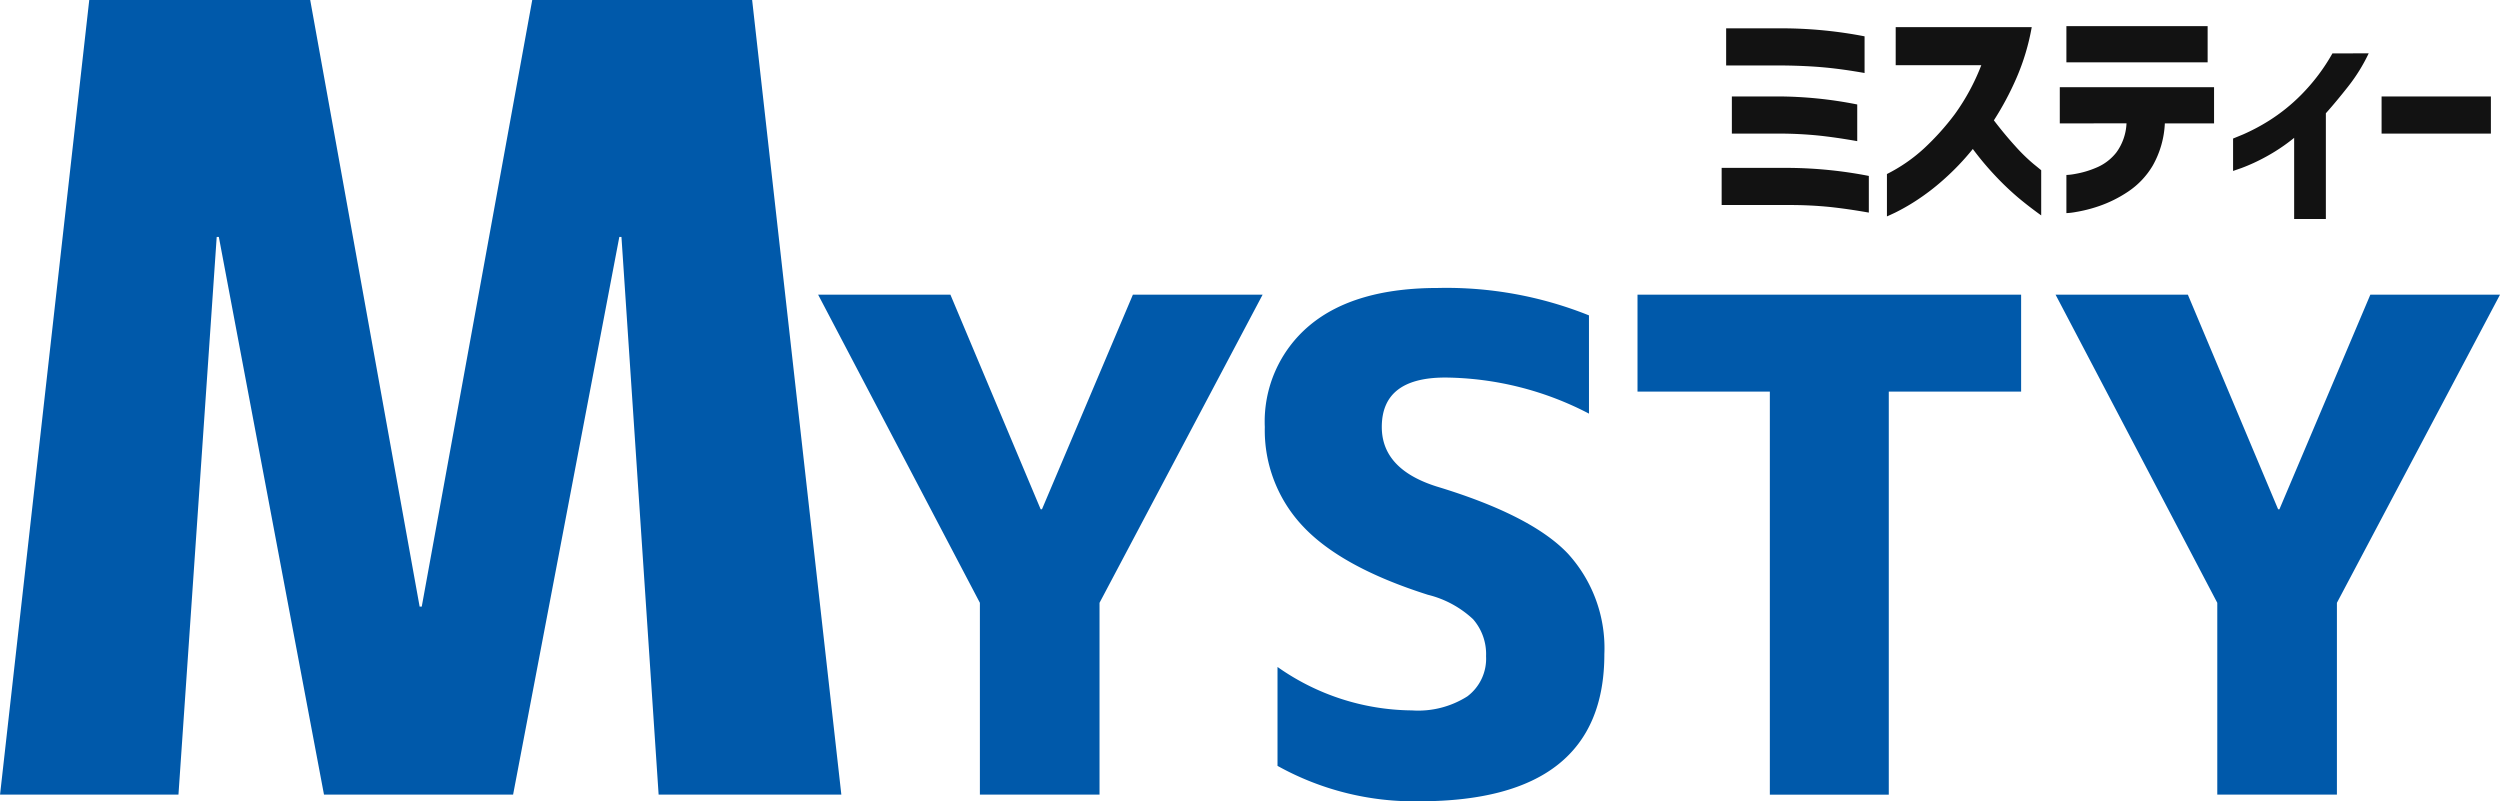 <svg xmlns="http://www.w3.org/2000/svg" width="227" height="72.757" viewBox="0 0 227 72.757">
  <g id="グループ_21894" data-name="グループ 21894" transform="translate(-351.58 -1154.35)">
    <path id="パス_148397" data-name="パス 148397" d="M-217.117-153.8h-.193l-9.646,50.64h-17.17l-9.549-50.64h-.193l-3.473,50.64h-16.2l8.1-72.151h20.063l9.935,55.077h.193l10.032-55.077h19.967l8.1,72.151h-16.591Zm29.87,5.246,8.193,19.481h.121l8.254-19.481H-158.9l-14.808,27.977v17.417h-10.863v-17.417l-14.687-27.977Zm57.982,10.8a28.718,28.718,0,0,0-13.048-3.277q-5.765,0-5.765,4.491,0,3.823,4.976,5.4,8.618,2.61,11.925,6.1a12.732,12.732,0,0,1,3.307,9.134q0,13.351-16.811,13.351a25.521,25.521,0,0,1-12.866-3.216v-8.982a21.432,21.432,0,0,0,12.2,3.945,8.33,8.33,0,0,0,5.037-1.274,4.279,4.279,0,0,0,1.7-3.641,4.821,4.821,0,0,0-1.183-3.368,9.233,9.233,0,0,0-4.1-2.215q-7.829-2.488-11.318-6.19a12.693,12.693,0,0,1-3.49-9.043,11.391,11.391,0,0,1,4.066-9.225q4.066-3.4,11.652-3.4a34.736,34.736,0,0,1,13.716,2.488Zm39.238-10.8v8.8h-12.016v36.595h-10.8v-36.595h-12.016v-8.8Zm15.141,0,8.193,19.481h.121l8.254-19.481h11.773l-14.808,27.977v17.417H-72.216v-17.417L-86.9-148.557Z" transform="translate(625.125 1329.662)" fill="#0059aa"/>
    <path id="パス_151161" data-name="パス 151161" d="M-21.85-15.232v3.33q-1.934-.344-3.577-.5t-3.728-.183h-5.264v-3.373h5.264A39.7,39.7,0,0,1-21.85-15.232Zm-.666,6.188v3.33q-1.934-.344-3.577-.516A36.167,36.167,0,0,0-29.821-6.4H-33.9V-9.775h4.082A37.365,37.365,0,0,1-22.516-9.045Zm1.053,6.488V.773Q-23.4.43-25.041.258A35.928,35.928,0,0,0-28.747.086h-6.08V-3.287h6.08A39.342,39.342,0,0,1-21.464-2.557Zm2.439-10.055V-16.07H-6.671a20.535,20.535,0,0,1-1.386,4.619,26.908,26.908,0,0,1-2.052,3.846q.967,1.268,1.923,2.32A16.113,16.113,0,0,0-6.532-3.663q.7.569.72.591v4.1Q-6.972.193-7.917-.6a25.464,25.464,0,0,1-2.02-1.923,27.016,27.016,0,0,1-2.084-2.481A22.9,22.9,0,0,1-14.7-2.2,20.584,20.584,0,0,1-17.22-.279,18.562,18.562,0,0,1-19.089.784q-.709.333-.73.333V-2.729a14.782,14.782,0,0,0,3.362-2.32,23.149,23.149,0,0,0,2.8-3.115,19.671,19.671,0,0,0,2.406-4.447Zm14.9,5.285v-3.287H9.883v3.287H5.414A8.534,8.534,0,0,1,4.318-3.5,7.313,7.313,0,0,1,2.03-1.1,11.34,11.34,0,0,1-.591.193,12.98,12.98,0,0,1-2.675.72a5.928,5.928,0,0,1-.849.1V-2.643a5.479,5.479,0,0,0,.816-.1A8.451,8.451,0,0,0-.827-3.3a4.5,4.5,0,0,0,1.848-1.4,4.833,4.833,0,0,0,.913-2.632Zm.6-5.543v-3.287H9.3v3.287Zm27.447-.816a15.692,15.692,0,0,1-1.858,3q-1.106,1.407-2.03,2.438v9.6H17.156V-6.016a16.745,16.745,0,0,1-2.7,1.794,16.639,16.639,0,0,1-2.073.945l-.773.269V-5.951l.913-.376a17.976,17.976,0,0,0,2.331-1.235,16.425,16.425,0,0,0,2.954-2.374,17.52,17.52,0,0,0,2.825-3.749ZM25.095-6.4V-9.775H35.02V-6.4Z" transform="translate(542.733 1172.881)" fill="#121212"/>
  </g>
</svg>
